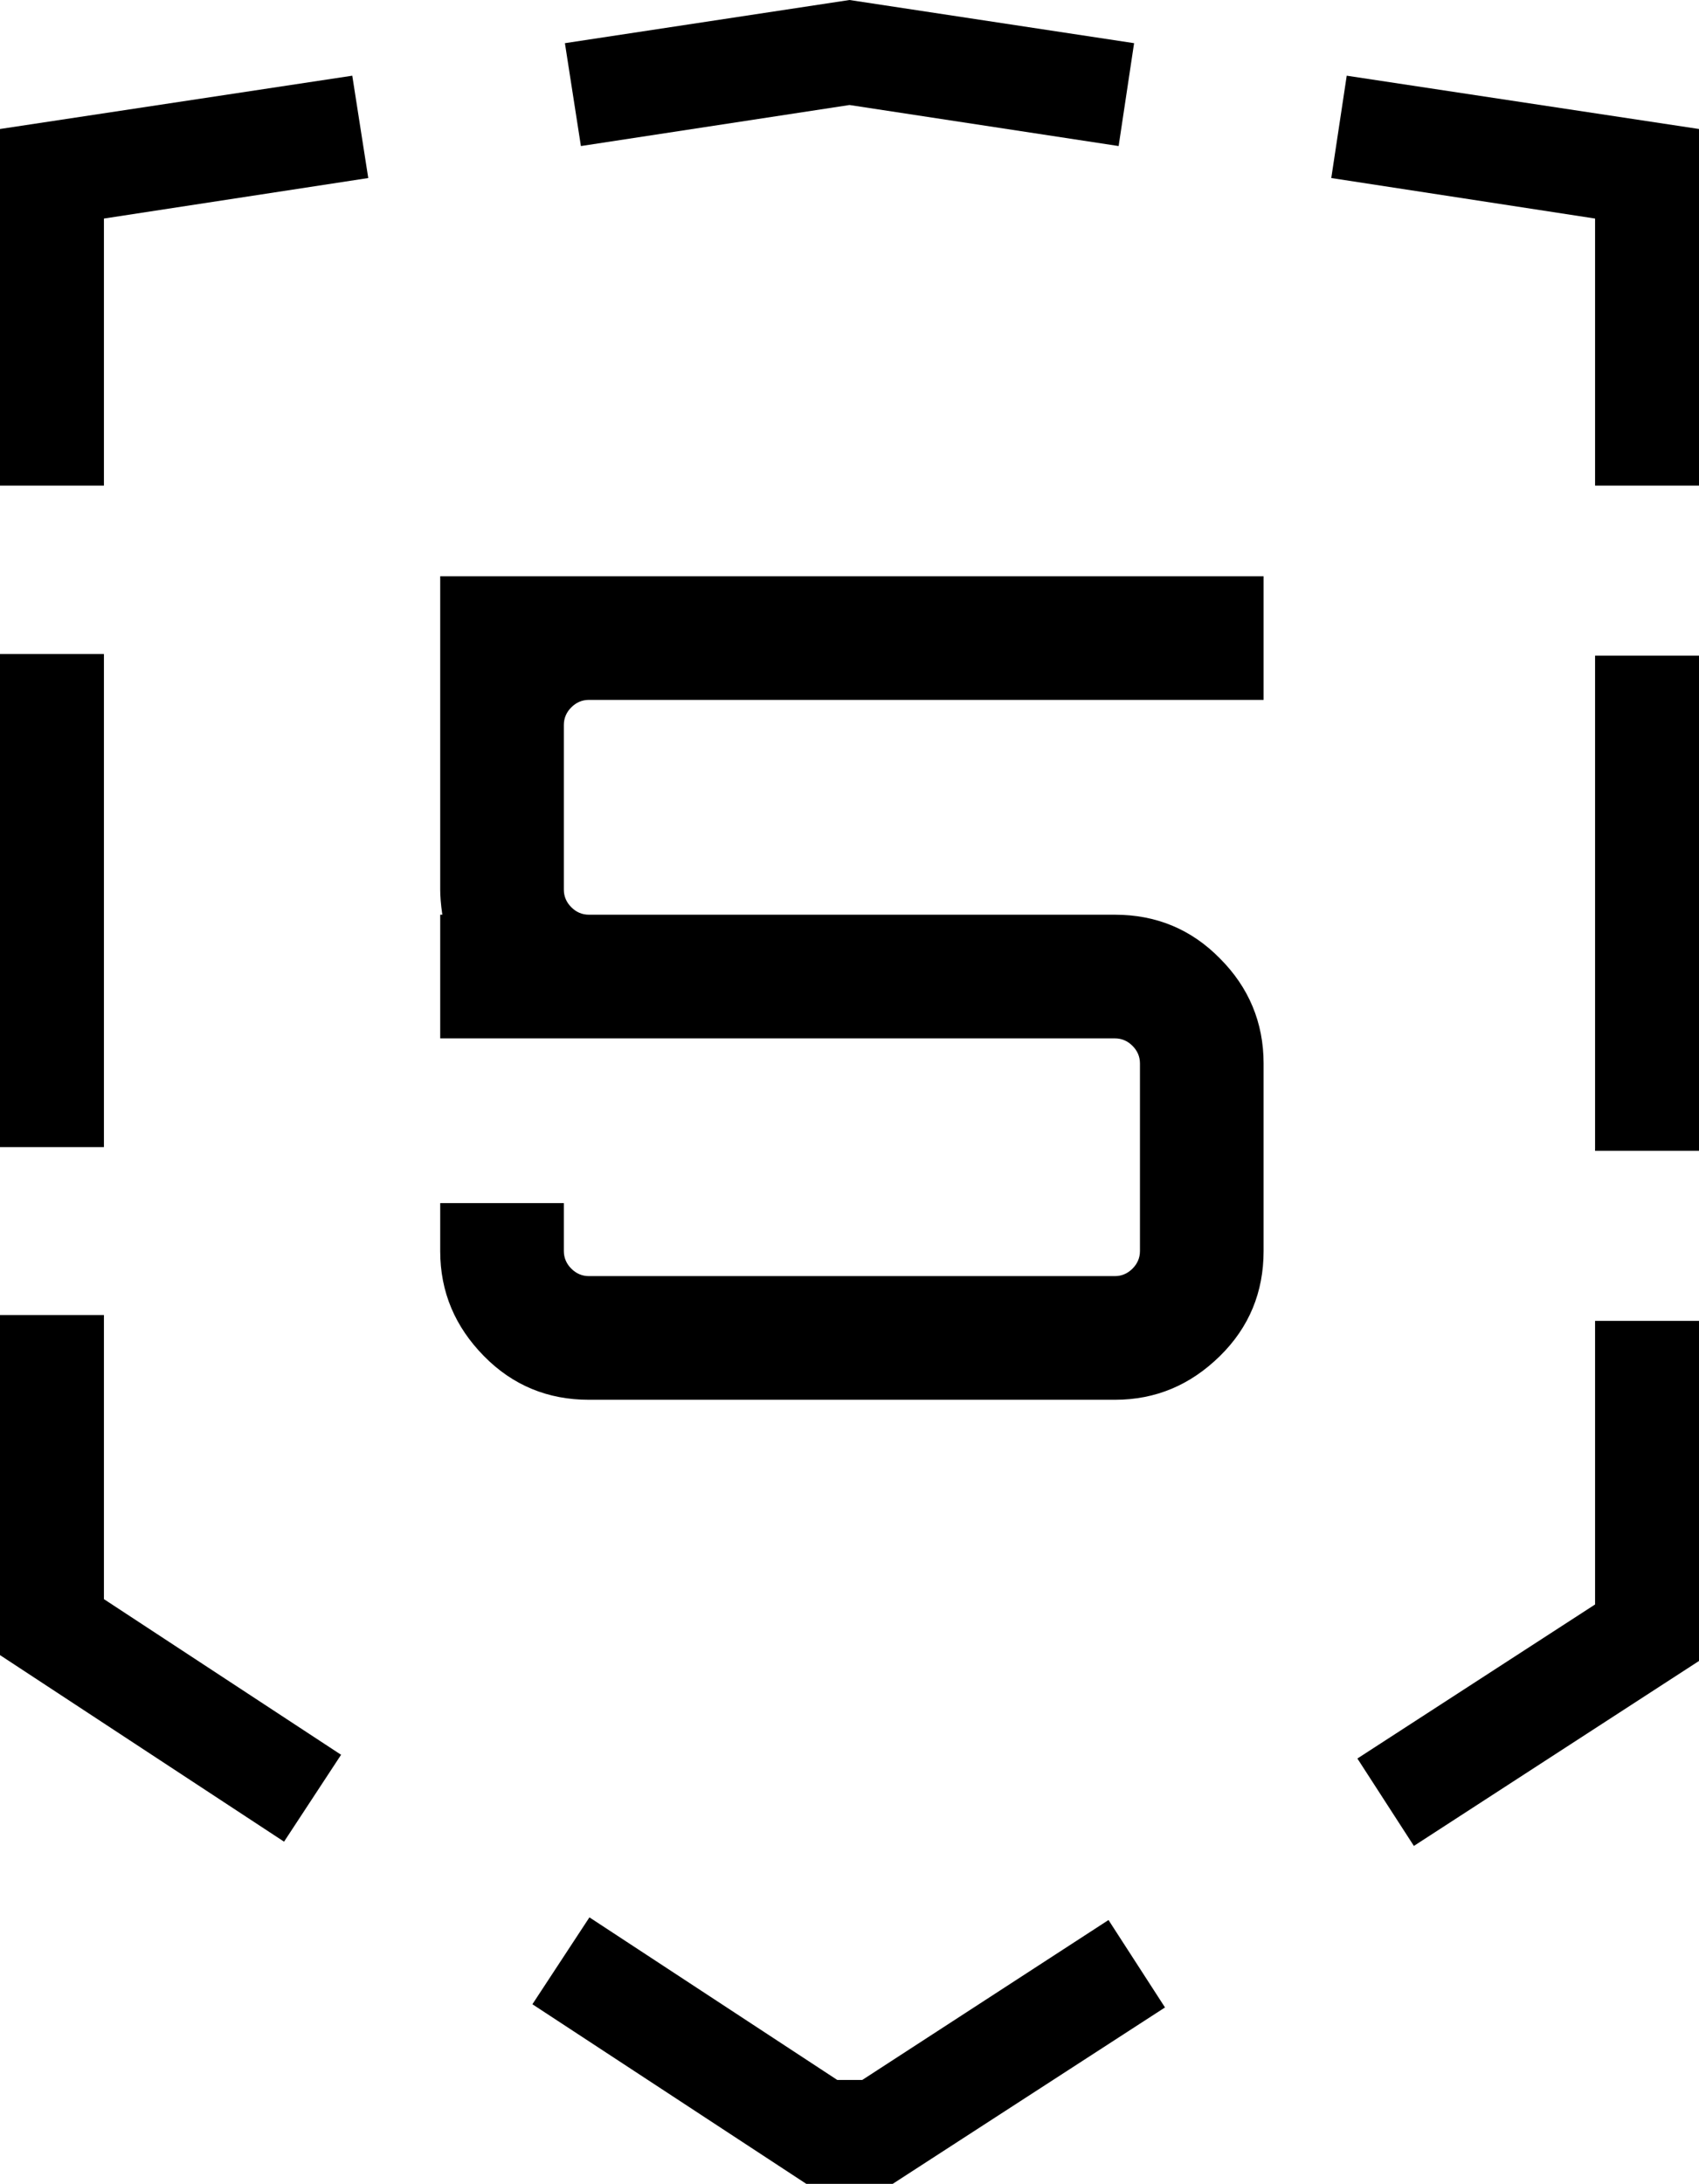 <?xml version="1.0" encoding="UTF-8"?>
<svg id="Layer_1" data-name="Layer 1" xmlns="http://www.w3.org/2000/svg" viewBox="0 0 31.88 40.97">
  <g>
    <polygon points="26.53 34.63 25.47 32.99 29.93 30.1 29.93 24.78 31.88 24.78 31.88 31.16 26.53 34.63"/>
    <rect x="29.93" y="12.3" width="1.95" height="9.29"/>
    <polygon points="31.88 9.11 29.93 9.11 29.93 4.1 24.98 3.34 25.27 1.42 31.88 2.42 31.88 9.11"/>
    <polygon points="20.99 2.74 15.94 1.97 10.9 2.74 10.6 .81 15.94 0 21.28 .81 20.99 2.74"/>
    <polygon points="1.95 9.11 0 9.11 0 2.42 6.61 1.42 6.91 3.34 1.95 4.1 1.95 9.11"/>
    <rect y="12.27" width="1.95" height="9.25"/>
    <polygon points="5.33 34.55 0 31.05 0 24.67 1.95 24.67 1.95 30 6.4 32.92 5.33 34.55"/>
    <polygon points="16.75 40.97 15.13 40.97 9.99 37.6 11.06 35.97 15.71 39.02 16.18 39.02 20.8 36.02 21.86 37.66 16.75 40.97"/>
  </g>
  <path d="M10.58,13.6v3.09c0,.13.05.24.14.33.09.09.2.14.33.14h9.87c.77,0,1.43.27,1.97.82.54.54.82,1.2.82,1.97v3.52c0,.77-.27,1.43-.82,1.97s-1.2.82-1.97.82h-9.87c-.77,0-1.43-.27-1.97-.82s-.82-1.2-.82-1.97v-.9h2.32v.9c0,.13.05.24.14.33s.2.14.33.14h9.87c.13,0,.24-.05.33-.14.09-.09.14-.2.14-.33v-3.52c0-.13-.05-.24-.14-.33s-.2-.14-.33-.14h-12.66v-2.32h.04c-.03-.2-.04-.36-.04-.47v-5.88h15.45v2.32h-12.66c-.13,0-.24.05-.33.14s-.14.2-.14.33Z"/>
</svg>